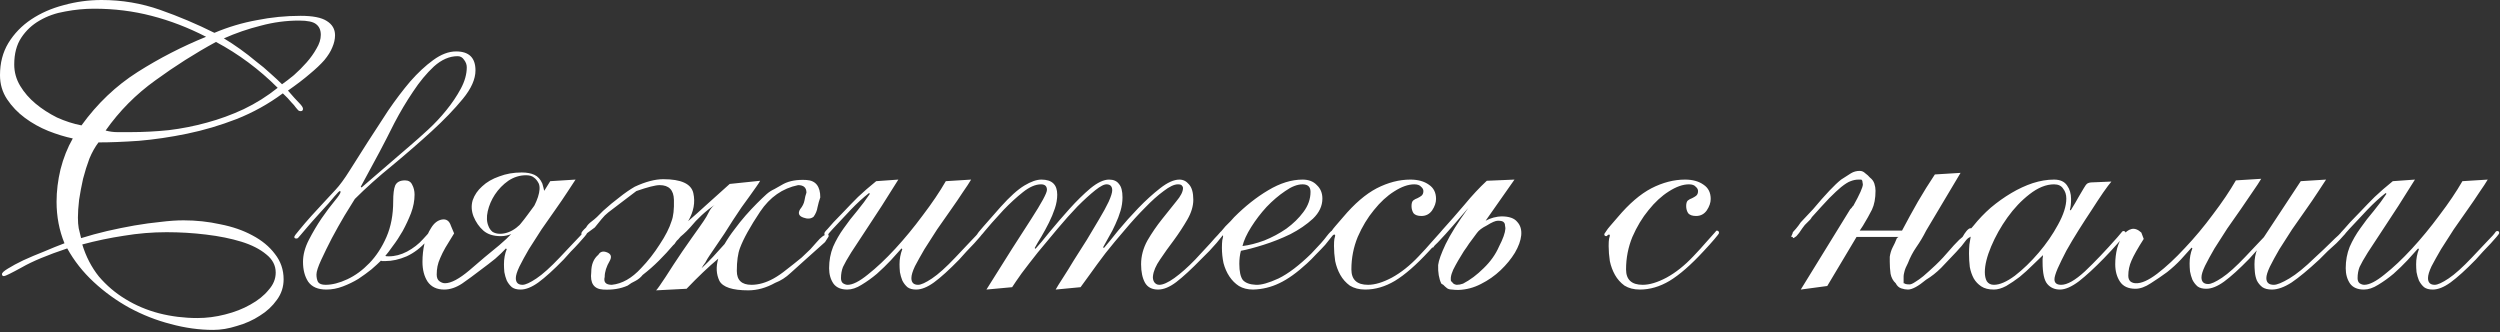 <?xml version="1.0" encoding="UTF-8"?> <svg xmlns="http://www.w3.org/2000/svg" width="474" height="63" viewBox="0 0 474 63" fill="none"><rect x="0" y="0" width="474" height="63" fill="#333333" stroke="none"/><path d="M60.824 6.6C60.824 5.7 60.524 5.025 59.924 4.575C59.374 4.125 58.299 3.9 56.699 3.9C54.249 3.9 51.824 4.225 49.424 4.875C47.024 5.475 44.699 6.275 42.449 7.275C43.449 7.875 44.474 8.55 45.524 9.3C46.574 10.05 47.574 10.825 48.524 11.625C49.524 12.375 50.449 13.15 51.299 13.95C52.149 14.7 52.874 15.375 53.474 15.975C54.124 15.525 54.874 14.95 55.724 14.25C56.574 13.5 57.374 12.7 58.124 11.85C58.874 11 59.499 10.125 59.999 9.225C60.549 8.325 60.824 7.45 60.824 6.6ZM24.824 25.05C27.174 25.05 29.574 24.925 32.024 24.675C34.474 24.375 36.874 23.9 39.224 23.25C41.624 22.6 43.949 21.75 46.199 20.7C48.499 19.6 50.649 18.25 52.649 16.65C50.899 14.9 49.049 13.3 47.099 11.85C45.149 10.4 43.099 9.1 40.949 7.95C36.999 10.1 33.174 12.525 29.474 15.225C25.774 17.875 22.624 21.05 20.024 24.75C20.774 24.95 21.499 25.05 22.199 25.05C22.949 25.05 23.824 25.05 24.824 25.05ZM52.274 51.675C52.274 50.325 51.674 49.175 50.474 48.225C49.274 47.225 47.699 46.425 45.749 45.825C43.799 45.225 41.574 44.775 39.074 44.475C36.624 44.175 34.124 44.025 31.574 44.025C28.874 44.025 26.174 44.25 23.474 44.7C20.824 45.1 18.199 45.65 15.599 46.35C16.299 48.65 17.349 50.675 18.749 52.425C20.199 54.125 21.874 55.55 23.774 56.7C25.724 57.9 27.849 58.8 30.149 59.4C32.499 60 34.924 60.3 37.424 60.3C39.174 60.3 40.924 60.075 42.674 59.625C44.474 59.175 46.074 58.55 47.474 57.75C48.924 56.95 50.074 56.025 50.924 54.975C51.824 53.975 52.274 52.875 52.274 51.675ZM2.699 12.225C2.699 13.675 3.074 15.025 3.824 16.275C4.574 17.525 5.549 18.65 6.749 19.65C7.949 20.65 9.299 21.525 10.799 22.275C12.349 22.975 13.899 23.475 15.449 23.775C18.449 19.625 21.999 16.25 26.099 13.65C30.199 11.05 34.524 8.825 39.074 6.975C35.674 5.225 32.224 3.9 28.724 3C25.274 2.1 21.649 1.65 17.849 1.65C16.049 1.65 14.224 1.825 12.374 2.175C10.574 2.475 8.949 3.05 7.499 3.9C6.099 4.7 4.949 5.775 4.049 7.125C3.149 8.475 2.699 10.175 2.699 12.225ZM40.424 62.55C37.774 62.55 35.074 62.175 32.324 61.425C29.624 60.725 27.024 59.7 24.524 58.35C22.074 57 19.824 55.375 17.774 53.475C15.724 51.575 14.049 49.45 12.749 47.1C8.999 48.35 6.124 49.55 4.124 50.7C2.124 51.8 0.999 52.35 0.749 52.35C0.499 52.35 0.374 52.225 0.374 51.975C0.374 51.725 0.749 51.375 1.499 50.925C2.299 50.425 3.274 49.9 4.424 49.35C5.624 48.8 6.924 48.25 8.324 47.7C9.724 47.1 11.024 46.575 12.224 46.125C11.224 43.675 10.724 41.05 10.724 38.25C10.724 36.25 10.974 34.2 11.474 32.1C12.024 29.95 12.799 28 13.799 26.25C12.349 25.95 10.799 25.475 9.149 24.825C7.549 24.175 6.074 23.35 4.724 22.35C3.374 21.35 2.249 20.175 1.349 18.825C0.449 17.475 -0.001 15.95 -0.001 14.25C-0.001 11.95 0.524 9.925 1.574 8.175C2.674 6.375 4.124 4.875 5.924 3.675C7.724 2.475 9.774 1.575 12.074 0.975C14.424 0.325 16.824 0 19.274 0C23.124 0 26.824 0.625 30.374 1.875C33.924 3.125 37.349 4.575 40.649 6.225C43.249 5.125 45.924 4.325 48.674 3.825C51.424 3.275 54.199 3 56.999 3C59.299 3 60.949 3.325 61.949 3.975C62.999 4.625 63.524 5.525 63.524 6.675C63.524 7.425 63.349 8.2 62.999 9C62.699 9.75 62.199 10.55 61.499 11.4C60.799 12.2 59.874 13.075 58.724 14.025C57.624 14.975 56.249 16.025 54.599 17.175C55.499 18.225 56.199 19 56.699 19.5C57.199 20 57.449 20.375 57.449 20.625C57.449 20.925 57.299 21.075 56.999 21.075C56.849 21.075 56.699 21.025 56.549 20.925C56.449 20.825 56.299 20.65 56.099 20.4C55.899 20.1 55.599 19.75 55.199 19.35C54.849 18.9 54.324 18.35 53.624 17.7C50.924 19.7 47.999 21.325 44.849 22.575C41.749 23.775 38.624 24.7 35.474 25.35C32.324 26 29.274 26.45 26.324 26.7C23.424 26.9 20.874 27 18.674 27C18.024 27.85 17.449 28.875 16.949 30.075C16.499 31.275 16.099 32.55 15.749 33.9C15.449 35.25 15.199 36.575 14.999 37.875C14.849 39.175 14.774 40.3 14.774 41.25C14.774 42.05 14.824 42.725 14.924 43.275C15.074 43.825 15.224 44.45 15.374 45.15C16.974 44.65 18.624 44.2 20.324 43.8C22.074 43.4 23.799 43.05 25.499 42.75C27.249 42.45 28.899 42.225 30.449 42.075C32.049 41.875 33.499 41.775 34.799 41.775C37.199 41.775 39.524 42.025 41.774 42.525C44.074 42.975 46.099 43.675 47.849 44.625C49.649 45.575 51.074 46.75 52.124 48.15C53.224 49.55 53.774 51.15 53.774 52.95C53.774 54.4 53.349 55.7 52.499 56.85C51.649 58.05 50.574 59.05 49.274 59.85C47.974 60.7 46.524 61.35 44.924 61.8C43.374 62.3 41.874 62.55 40.424 62.55ZM77.775 27.6C78.775 26.75 79.9 25.75 81.15 24.6C82.4 23.45 83.55 22.225 84.6 20.925C85.7 19.575 86.625 18.2 87.375 16.8C88.125 15.4 88.5 14.05 88.5 12.75C88.5 12.25 88.325 11.775 87.975 11.325C87.675 10.875 87.275 10.65 86.775 10.65C85.225 10.65 83.725 11.3 82.275 12.6C80.875 13.9 79.55 15.5 78.3 17.4C77.05 19.25 75.875 21.225 74.775 23.325C73.725 25.425 72.775 27.275 71.925 28.875L68.4 35.4L68.55 35.55L77.775 27.6ZM78.6 36.9C78.6 38.05 78.375 39.225 77.925 40.425C77.475 41.575 76.95 42.7 76.35 43.8C75.75 44.85 75.125 45.8 74.475 46.65C73.875 47.5 73.4 48.125 73.05 48.525C73.1 48.575 73.325 48.6 73.725 48.6C74.875 48.6 76.025 48.3 77.175 47.7C78.375 47.05 79.375 46.275 80.175 45.375C80.875 44.625 81.275 44.175 81.375 44.025C81.475 43.875 81.575 43.8 81.675 43.8C81.925 43.8 82.05 43.925 82.05 44.175C82.05 44.425 81.65 44.95 80.85 45.75C79.75 47 78.5 47.95 77.1 48.6C75.7 49.2 74.35 49.5 73.05 49.5C72.8 49.5 72.6 49.5 72.45 49.5C72.35 49.45 72.275 49.425 72.225 49.425C71.775 49.875 71.175 50.425 70.425 51.075C69.675 51.675 68.85 52.275 67.95 52.875C67.05 53.425 66.075 53.9 65.025 54.3C63.975 54.7 62.925 54.9 61.875 54.9C60.275 54.9 59.125 54.4 58.425 53.4C57.775 52.4 57.45 51.15 57.45 49.65C57.45 48.3 57.825 46.9 58.575 45.45C59.325 44 60.125 42.65 60.975 41.4C61.875 40.1 62.7 39 63.45 38.1C64.2 37.2 64.575 36.625 64.575 36.375C64.575 36.275 64.525 36.225 64.425 36.225C64.325 36.225 63.975 36.575 63.375 37.275C62.825 37.975 61.9 39.025 60.6 40.425C59.6 41.525 58.825 42.4 58.275 43.05C57.725 43.7 57.3 44.2 57 44.55C56.75 44.85 56.575 45.05 56.475 45.15C56.375 45.2 56.275 45.225 56.175 45.225C55.925 45.225 55.8 45.125 55.8 44.925C55.8 44.775 56.125 44.325 56.775 43.575C57.425 42.775 58.175 41.9 59.025 40.95C59.925 40 60.8 39.05 61.65 38.1C62.55 37.15 63.2 36.45 63.6 36C64.4 35.15 65.3 33.925 66.3 32.325C67.35 30.675 68.475 28.9 69.675 27C70.925 25.05 72.225 23.05 73.575 21C74.975 18.95 76.375 17.1 77.775 15.45C79.225 13.8 80.675 12.45 82.125 11.4C83.625 10.3 85.075 9.75 86.475 9.75C88.925 9.75 90.15 10.95 90.15 13.35C90.15 15 89.35 16.8 87.75 18.75C86.15 20.7 84.175 22.75 81.825 24.9C79.525 27 77.05 29.15 74.4 31.35C71.75 33.5 69.375 35.625 67.275 37.725C66.825 38.425 66.175 39.475 65.325 40.875C64.525 42.225 63.725 43.65 62.925 45.15C62.175 46.6 61.5 47.975 60.9 49.275C60.3 50.575 60 51.5 60 52.05C60 52.6 60.1 53.075 60.3 53.475C60.55 53.825 61.025 54 61.725 54C62.975 54 64.35 53.65 65.85 52.95C67.35 52.25 68.75 51.225 70.05 49.875C71.35 48.525 72.425 46.875 73.275 44.925C74.125 42.975 74.55 40.725 74.55 38.175C74.55 36.775 74.675 35.775 74.925 35.175C75.225 34.525 75.85 34.2 76.8 34.2C77.45 34.2 77.9 34.475 78.15 35.025C78.45 35.575 78.6 36.2 78.6 36.9ZM86.1 44.25C85.45 45.3 84.9 46.2 84.45 46.95C84.05 47.65 83.725 48.3 83.475 48.9C83.225 49.45 83.05 49.975 82.95 50.475C82.85 50.975 82.8 51.5 82.8 52.05C82.8 52.65 82.975 53.075 83.325 53.325C83.675 53.575 84.025 53.7 84.375 53.7C85.525 53.7 87.075 52.875 89.025 51.225C90.975 49.525 92.85 47.95 94.65 46.5C95.55 45.75 96.45 44.9 97.35 43.95C98.3 42.95 99.175 41.9 99.975 40.8C100.825 39.7 101.6 38.6 102.3 37.5C103.05 36.4 103.725 35.35 104.325 34.35L109.125 34.05C108.775 34.6 108.25 35.4 107.55 36.45C106.9 37.45 106.15 38.55 105.3 39.75C104.45 40.95 103.575 42.2 102.675 43.5C101.825 44.8 101.025 46.05 100.275 47.25C99.575 48.45 98.975 49.55 98.475 50.55C98.025 51.5 97.8 52.225 97.8 52.725C97.8 53.575 98.225 54 99.075 54C99.625 54 100.5 53.6 101.7 52.8C102.9 52 104.375 50.675 106.125 48.825C107.225 47.675 108.075 46.775 108.675 46.125C109.325 45.425 109.8 44.925 110.1 44.625C110.4 44.275 110.575 44.05 110.625 43.95C110.725 43.85 110.825 43.8 110.925 43.8C111.175 43.8 111.3 43.925 111.3 44.175C111.3 44.275 111.15 44.5 110.85 44.85C110.55 45.2 110.175 45.625 109.725 46.125C109.275 46.625 108.775 47.15 108.225 47.7C107.725 48.25 107.275 48.75 106.875 49.2C104.975 51.15 103.375 52.6 102.075 53.55C100.825 54.45 99.7 54.9 98.7 54.9C98 54.9 97.45 54.75 97.05 54.45C96.65 54.1 96.325 53.675 96.075 53.175C95.875 52.675 95.725 52.15 95.625 51.6C95.575 51.05 95.55 50.55 95.55 50.1C95.55 49.05 95.725 48.1 96.075 47.25L95.925 47.1C95.375 47.7 94.7 48.35 93.9 49.05C93.1 49.7 92.125 50.45 90.975 51.3C89.875 52.15 88.75 52.975 87.6 53.775C86.45 54.525 85.325 54.9 84.225 54.9C82.825 54.9 81.775 54.4 81.075 53.4C80.425 52.4 80.1 51.15 80.1 49.65C80.1 48.45 80.225 47.3 80.475 46.2C80.775 45.05 81.2 44.05 81.75 43.2C82.3 42.3 82.975 41.775 83.775 41.625C84.625 41.475 85.2 41.875 85.5 42.825L86.1 44.25ZM99.75 33.225C98.55 33.225 97.425 33.575 96.375 34.275C95.375 34.975 94.525 35.85 93.825 36.9C93.175 37.9 92.725 38.95 92.475 40.05C92.225 41.15 92.275 42.1 92.625 42.9C92.775 43.3 93.025 43.65 93.375 43.95C93.775 44.2 94.25 44.325 94.8 44.325C95.85 44.325 96.875 43.95 97.875 43.2C98.875 42.4 99.725 41.5 100.425 40.5C101.125 39.45 101.65 38.4 102 37.35C102.35 36.25 102.4 35.4 102.15 34.8C101.9 34.3 101.6 33.925 101.25 33.675C100.9 33.375 100.4 33.225 99.75 33.225ZM102 39.675H101.7C101.45 40.075 101.125 40.575 100.725 41.175C100.325 41.775 99.825 42.35 99.225 42.9C98.625 43.4 97.95 43.85 97.2 44.25C96.5 44.6 95.75 44.775 94.95 44.775C93.55 44.775 92.45 44.425 91.65 43.725C90.85 43.025 90.225 42.125 89.775 41.025C89.375 39.975 89.325 38.95 89.625 37.95C89.975 36.95 90.575 36.075 91.425 35.325C92.275 34.525 93.35 33.9 94.65 33.45C95.95 32.95 97.375 32.7 98.925 32.7C99.875 32.7 100.675 32.85 101.325 33.15C101.975 33.45 102.475 34 102.825 34.8C102.925 35.1 103 35.375 103.05 35.625C103.1 35.875 103.15 36.1 103.2 36.3L103.275 36.375L102 39.675ZM112.101 51.6C112.101 50.15 112.551 49.05 113.451 48.3C113.801 47.7 114.351 47.55 115.101 47.85C115.851 48.15 116.026 48.675 115.626 49.425C114.976 50.525 114.651 51.55 114.651 52.5C114.401 53.5 114.851 54 116.001 54C117.951 53.8 119.801 52.75 121.551 50.85C122.851 49.5 124.026 48 125.076 46.35C126.176 44.7 126.926 43.225 127.326 41.925C127.676 41.025 127.826 39.675 127.776 37.875C127.726 36.025 126.826 35.1 125.076 35.1C124.276 35.1 122.801 35.475 120.651 36.225C120.101 36.625 119.376 37.175 118.476 37.875C117.626 38.525 116.576 39.325 115.326 40.275C114.876 40.625 114.451 41.05 114.051 41.55C113.651 42.05 113.226 42.575 112.776 43.125C112.126 43.625 111.651 43.975 111.351 44.175C111.051 44.375 110.776 44.475 110.526 44.475C110.326 44.475 110.226 44.4 110.226 44.25C110.226 44.05 110.526 43.675 111.126 43.125C111.326 42.725 111.701 42.325 112.251 41.925C112.801 41.525 113.501 40.875 114.351 39.975C115.401 39.025 116.426 38.175 117.426 37.425C118.426 36.625 119.401 35.95 120.351 35.4C122.401 34.45 124.201 33.975 125.751 33.975C129.151 33.975 131.051 34.85 131.451 36.6C131.851 38.35 131.526 40.125 130.476 41.925C131.526 41.025 132.676 40 133.926 38.85C135.226 37.7 136.701 36.375 138.351 34.875L144.126 34.275C144.026 34.475 143.801 34.825 143.451 35.325C143.101 35.825 142.676 36.425 142.176 37.125C141.726 37.775 141.201 38.5 140.601 39.3C140.051 40.1 139.501 40.925 138.951 41.775C138.401 42.625 137.876 43.45 137.376 44.25C136.876 45 136.351 45.775 135.801 46.575C135.301 47.325 134.876 47.95 134.526 48.45C134.226 48.9 134.026 49.225 133.926 49.425C133.776 49.725 133.651 49.925 133.551 50.025C133.451 50.125 133.276 50.4 133.026 50.85C133.876 50.05 134.601 49.325 135.201 48.675C135.851 47.975 136.576 47.175 137.376 46.275C137.926 45.325 138.551 44.4 139.251 43.5C139.951 42.55 140.651 41.675 141.351 40.875C142.101 40.025 142.826 39.25 143.526 38.55C144.226 37.85 144.826 37.275 145.326 36.825C145.776 36.425 146.276 36.1 146.826 35.85C147.376 35.55 147.951 35.225 148.551 34.875C149.701 34.275 151.151 34.025 152.901 34.125C154.651 34.225 155.526 35.325 155.526 37.425C155.326 37.975 155.151 38.6 155.001 39.3C154.901 39.95 154.651 40.55 154.251 41.1C153.751 41.5 153.101 41.55 152.301 41.25C151.451 40.95 151.251 40.425 151.701 39.675C152.151 39.125 152.426 38.575 152.526 38.025C152.626 37.425 152.751 36.925 152.901 36.525C152.901 35.575 152.376 35.1 151.326 35.1C148.376 35.7 145.976 37.375 144.126 40.125C142.226 42.975 140.951 45.275 140.301 47.025C139.901 48.075 139.701 49.525 139.701 51.375C139.701 53.125 140.626 54 142.476 54C143.826 54 145.226 53.6 146.676 52.8C147.476 52.35 148.276 51.8 149.076 51.15C149.926 50.5 150.901 49.725 152.001 48.825C152.651 48.225 153.201 47.7 153.651 47.25C154.101 46.75 154.501 46.3 154.851 45.9C155.651 44.95 156.301 44.475 156.801 44.475H157.101V44.85L156.426 45.9L152.901 49.05C151.851 50 150.851 50.9 149.901 51.75C149.001 52.6 148.026 53.225 146.976 53.625C145.276 54.575 143.576 55.05 141.876 55.05C138.876 55.05 137.051 54.45 136.401 53.25C135.801 52 135.726 50.6 136.176 49.05C135.276 49.8 134.326 50.65 133.326 51.6C132.326 52.55 131.276 53.6 130.176 54.75L124.401 55.05C124.651 54.8 125.251 53.95 126.201 52.5C126.701 51.7 127.201 50.925 127.701 50.175C128.251 49.375 128.801 48.55 129.351 47.7C129.951 46.85 130.526 46.025 131.076 45.225C131.676 44.375 132.226 43.6 132.726 42.9C133.226 42.2 133.626 41.6 133.926 41.1C134.226 40.55 134.426 40.175 134.526 39.975C134.776 39.525 135.101 39.15 135.501 38.85C133.801 40 132.251 41.425 130.851 43.125C130.401 43.625 129.976 44.05 129.576 44.4C129.176 44.7 128.851 45.025 128.601 45.375C128.401 45.525 128.226 45.725 128.076 45.975C127.976 46.175 127.826 46.35 127.626 46.5C126.826 47.45 125.926 48.425 124.926 49.425C123.976 50.375 122.951 51.275 121.851 52.125C121.501 52.575 121.051 52.95 120.501 53.25C119.951 53.5 119.451 53.8 119.001 54.15C117.651 54.75 116.101 55 114.351 54.9C112.601 54.8 111.851 53.7 112.101 51.6ZM170.325 34.05C168.025 37.75 166.15 40.675 164.7 42.825C163.3 44.925 162.2 46.6 161.4 47.85C160.65 49.05 160.125 49.975 159.825 50.625C159.575 51.275 159.45 51.975 159.45 52.725C159.45 53.175 159.575 53.5 159.825 53.7C160.125 53.9 160.425 54 160.725 54C161.675 54 162.95 53.35 164.55 52.05C166.2 50.75 167.925 49.125 169.725 47.175C171.525 45.225 173.275 43.1 174.975 40.8C176.725 38.5 178.175 36.35 179.325 34.35L184.125 34.05C183.775 34.65 183.25 35.45 182.55 36.45C181.9 37.45 181.15 38.55 180.3 39.75C179.45 40.95 178.575 42.2 177.675 43.5C176.825 44.8 176.025 46.05 175.275 47.25C174.575 48.45 173.975 49.525 173.475 50.475C173.025 51.425 172.8 52.175 172.8 52.725C172.8 53.575 173.225 54 174.075 54C174.625 54 175.5 53.6 176.7 52.8C177.9 52 179.375 50.675 181.125 48.825C182.225 47.675 183.075 46.775 183.675 46.125C184.325 45.425 184.8 44.925 185.1 44.625C185.4 44.275 185.575 44.05 185.625 43.95C185.725 43.85 185.825 43.8 185.925 43.8C186.175 43.8 186.3 43.925 186.3 44.175C186.3 44.275 186.15 44.5 185.85 44.85C185.55 45.2 185.175 45.625 184.725 46.125C184.275 46.575 183.775 47.1 183.225 47.7C182.725 48.25 182.275 48.75 181.875 49.2C179.975 51.15 178.375 52.6 177.075 53.55C175.825 54.45 174.7 54.9 173.7 54.9C173 54.9 172.45 54.75 172.05 54.45C171.65 54.1 171.325 53.675 171.075 53.175C170.875 52.675 170.725 52.15 170.625 51.6C170.575 51.05 170.55 50.55 170.55 50.1C170.55 49.1 170.725 48.15 171.075 47.25L170.925 47.1C170.375 47.7 169.7 48.45 168.9 49.35C168.1 50.2 167.225 51.05 166.275 51.9C165.325 52.7 164.35 53.4 163.35 54C162.4 54.6 161.5 54.9 160.65 54.9C159.45 54.9 158.575 54.525 158.025 53.775C157.475 52.975 157.2 52 157.2 50.85C157.2 49.4 157.45 48.05 157.95 46.8C158.5 45.55 159.175 44.375 159.975 43.275C160.775 42.125 161.625 41.025 162.525 39.975C163.425 38.875 164.225 37.8 164.925 36.75L164.775 36.6C163.675 37.45 162.525 38.5 161.325 39.75C160.175 41 159.025 42.225 157.875 43.425C157.375 43.975 157.075 44.325 156.975 44.475C156.875 44.625 156.75 44.7 156.6 44.7C156.4 44.7 156.3 44.55 156.3 44.25C156.3 44.2 156.325 44.125 156.375 44.025C156.475 43.875 156.65 43.675 156.9 43.425C157.15 43.125 157.525 42.7 158.025 42.15C158.575 41.6 159.275 40.875 160.125 39.975C160.875 39.175 161.725 38.3 162.675 37.35C163.675 36.4 164.825 35.4 166.125 34.35L170.325 34.05ZM200.151 54.9C200.401 54.45 200.851 53.725 201.501 52.725C202.151 51.725 202.851 50.6 203.601 49.35C204.401 48.1 205.226 46.8 206.076 45.45C206.926 44.05 207.701 42.75 208.401 41.55C209.151 40.3 209.751 39.2 210.201 38.25C210.651 37.25 210.876 36.525 210.876 36.075C210.876 35.375 210.551 35 209.901 34.95C209.401 34.9 208.651 35.275 207.651 36.075C206.651 36.875 205.526 37.9 204.276 39.15C203.076 40.4 201.826 41.8 200.526 43.35C199.226 44.9 197.976 46.4 196.776 47.85C195.626 49.3 194.601 50.625 193.701 51.825C192.851 53.025 192.251 53.9 191.901 54.45L187.026 54.9C190.676 49.05 193.501 44.6 195.501 41.55C197.501 38.45 198.501 36.6 198.501 36C198.501 35.3 198.126 34.95 197.376 34.95C196.326 34.95 195.176 35.45 193.926 36.45C192.726 37.4 191.501 38.525 190.251 39.825C188.501 41.725 187.326 43.05 186.726 43.8C186.176 44.5 185.826 44.85 185.676 44.85C185.426 44.85 185.301 44.7 185.301 44.4C185.301 44.3 185.676 43.825 186.426 42.975C187.226 42.075 188.326 40.825 189.726 39.225C191.476 37.275 192.976 35.925 194.226 35.175C195.476 34.425 196.551 34.05 197.451 34.05C199.451 34.05 200.451 35 200.451 36.9C200.451 37.75 200.301 38.625 200.001 39.525C199.701 40.425 199.326 41.325 198.876 42.225C198.426 43.125 197.951 44 197.451 44.85C196.951 45.65 196.526 46.375 196.176 47.025L196.326 47.175C196.976 46.475 197.876 45.4 199.026 43.95C200.226 42.5 201.476 41.05 202.776 39.6C204.126 38.1 205.451 36.8 206.751 35.7C208.101 34.6 209.276 34.05 210.276 34.05C211.126 34.05 211.751 34.325 212.151 34.875C212.601 35.375 212.826 36.225 212.826 37.425C212.826 38.275 212.701 39.125 212.451 39.975C212.201 40.825 211.876 41.675 211.476 42.525C211.126 43.325 210.726 44.1 210.276 44.85C209.876 45.6 209.501 46.275 209.151 46.875L209.301 47.025C209.951 46.275 210.851 45.175 212.001 43.725C213.201 42.275 214.476 40.85 215.826 39.45C217.226 38 218.601 36.75 219.951 35.7C221.351 34.6 222.576 34.05 223.626 34.05C224.326 34.05 224.926 34.35 225.426 34.95C225.976 35.55 226.251 36.525 226.251 37.875C226.251 39.075 225.876 40.325 225.126 41.625C224.376 42.925 223.526 44.225 222.576 45.525C221.626 46.775 220.751 48 219.951 49.2C219.151 50.35 218.701 51.4 218.601 52.35C218.551 52.75 218.626 53.125 218.826 53.475C219.076 53.825 219.401 54 219.801 54C220.501 54 221.451 53.575 222.651 52.725C223.901 51.825 225.226 50.65 226.626 49.2C227.876 47.85 228.826 46.825 229.476 46.125C230.126 45.375 230.601 44.85 230.901 44.55C231.201 44.2 231.376 44 231.426 43.95C231.526 43.85 231.626 43.8 231.726 43.8C231.976 43.8 232.101 43.925 232.101 44.175C232.101 44.275 231.951 44.5 231.651 44.85C231.401 45.15 231.076 45.55 230.676 46.05C230.276 46.5 229.826 47 229.326 47.55C228.826 48.05 228.326 48.55 227.826 49.05C225.926 51 224.326 52.475 223.026 53.475C221.776 54.425 220.626 54.9 219.576 54.9C218.426 54.9 217.601 54.475 217.101 53.625C216.601 52.725 216.351 51.55 216.351 50.1C216.351 48.55 216.751 47.05 217.551 45.6C218.401 44.15 219.326 42.8 220.326 41.55C221.326 40.3 222.226 39.175 223.026 38.175C223.876 37.175 224.301 36.325 224.301 35.625C224.301 35.475 224.226 35.325 224.076 35.175C223.976 35.025 223.726 34.95 223.326 34.95C222.626 34.95 221.726 35.375 220.626 36.225C219.526 37.025 218.351 38.075 217.101 39.375C215.851 40.625 214.576 42.025 213.276 43.575C211.976 45.075 210.751 46.55 209.601 48C208.501 49.45 207.526 50.775 206.676 51.975C205.826 53.125 205.226 53.95 204.876 54.45L200.151 54.9ZM246.975 34.95C245.975 34.95 244.875 35.375 243.675 36.225C242.475 37.025 241.3 38.025 240.15 39.225C239.05 40.425 238.075 41.7 237.225 43.05C236.375 44.4 235.825 45.6 235.575 46.65C236.825 46.5 238.2 46.15 239.7 45.6C241.2 45 242.6 44.25 243.9 43.35C245.2 42.4 246.275 41.35 247.125 40.2C248.025 39 248.475 37.725 248.475 36.375C248.475 35.425 247.975 34.95 246.975 34.95ZM250.725 37.65C250.725 39.05 250.125 40.325 248.925 41.475C247.725 42.575 246.3 43.55 244.65 44.4C243 45.2 241.3 45.875 239.55 46.425C237.8 46.975 236.375 47.35 235.275 47.55C235.075 48.3 234.975 49.125 234.975 50.025C234.975 51.475 235.2 52.5 235.65 53.1C236.15 53.65 236.975 53.95 238.125 54C239.125 54.05 240.55 53.65 242.4 52.8C244.25 51.9 246.325 50.325 248.625 48.075C250.075 46.575 251.05 45.475 251.55 44.775C252.1 44.075 252.45 43.725 252.6 43.725C252.85 43.725 252.975 43.875 252.975 44.175C252.975 44.275 252.8 44.525 252.45 44.925C252.15 45.325 251.75 45.825 251.25 46.425C250.75 46.975 250.175 47.575 249.525 48.225C248.925 48.875 248.35 49.45 247.8 49.95C245.9 51.7 244.15 52.95 242.55 53.7C241 54.45 239.35 54.85 237.6 54.9C236.55 54.9 235.65 54.675 234.9 54.225C234.2 53.775 233.6 53.175 233.1 52.425C232.6 51.675 232.225 50.825 231.975 49.875C231.775 48.925 231.675 47.95 231.675 46.95C231.675 46.4 231.7 45.925 231.75 45.525C231.85 45.125 231.9 44.875 231.9 44.775C231.9 44.675 231.875 44.625 231.825 44.625C231.675 44.775 231.525 44.85 231.375 44.85C231.275 44.8 231.225 44.65 231.225 44.4C231.225 44.35 231.325 44.175 231.525 43.875C231.775 43.575 232.05 43.25 232.35 42.9C232.7 42.55 233.025 42.225 233.325 41.925C233.625 41.575 233.85 41.325 234 41.175C236.1 39.075 238.25 37.375 240.45 36.075C242.7 34.725 244.875 34.05 246.975 34.05C248.125 34.05 249.025 34.4 249.675 35.1C250.375 35.75 250.725 36.6 250.725 37.65ZM272.274 37.725C272.274 38.425 272.024 39.15 271.524 39.9C271.024 40.6 270.349 40.95 269.499 40.95C268.799 40.95 268.299 40.775 267.999 40.425C267.749 40.025 267.624 39.575 267.624 39.075C267.624 38.575 267.724 38.225 267.924 38.025C268.174 37.825 268.449 37.675 268.749 37.575C269.049 37.425 269.299 37.275 269.499 37.125C269.749 36.925 269.874 36.625 269.874 36.225C269.874 35.925 269.724 35.65 269.424 35.4C269.174 35.1 268.749 34.95 268.149 34.95C266.999 34.95 265.724 35.4 264.324 36.3C262.974 37.15 261.699 38.325 260.499 39.825C259.299 41.275 258.274 42.975 257.424 44.925C256.624 46.875 256.224 48.925 256.224 51.075C256.224 53.025 257.274 54 259.374 54C260.674 54 262.174 53.55 263.874 52.65C265.624 51.7 267.324 50.35 268.974 48.6C269.974 47.55 270.749 46.7 271.299 46.05C271.899 45.4 272.324 44.925 272.574 44.625C272.874 44.275 273.074 44.05 273.174 43.95C273.274 43.8 273.349 43.725 273.399 43.725C273.699 43.725 273.849 43.875 273.849 44.175C273.849 44.275 273.549 44.675 272.949 45.375C272.399 46.025 271.724 46.775 270.924 47.625C268.524 50.225 266.374 52.1 264.474 53.25C262.624 54.35 260.749 54.9 258.849 54.9C257.699 54.9 256.724 54.65 255.924 54.15C255.174 53.6 254.574 52.925 254.124 52.125C253.674 51.325 253.349 50.45 253.149 49.5C252.999 48.5 252.924 47.55 252.924 46.65C252.924 46.05 252.949 45.6 252.999 45.3C253.099 44.95 253.149 44.725 253.149 44.625C253.149 44.525 253.099 44.475 252.999 44.475C252.899 44.475 252.799 44.525 252.699 44.625C252.649 44.725 252.574 44.775 252.474 44.775C252.224 44.775 252.099 44.65 252.099 44.4C252.099 44.35 252.124 44.3 252.174 44.25C252.224 44.15 252.324 44 252.474 43.8C252.624 43.55 252.874 43.225 253.224 42.825C253.574 42.425 254.049 41.875 254.649 41.175C256.799 38.625 258.924 36.8 261.024 35.7C263.174 34.6 265.299 34.05 267.399 34.05C268.849 34.05 270.024 34.375 270.924 35.025C271.824 35.625 272.274 36.525 272.274 37.725ZM272.448 44.85C272.598 44.65 272.748 44.475 272.898 44.325C273.098 44.125 273.273 43.9 273.423 43.65C274.873 42.05 276.298 40.425 277.698 38.775C279.098 37.075 280.498 35.575 281.898 34.275L287.148 34.05L281.673 41.85C282.123 41.6 282.623 41.4 283.173 41.25C283.773 41.1 284.273 41.025 284.673 41.025C286.123 41.025 287.123 41.375 287.673 42.075C288.273 42.725 288.523 43.575 288.423 44.625C288.323 45.625 287.923 46.725 287.223 47.925C286.523 49.075 285.623 50.175 284.523 51.225C283.423 52.275 282.173 53.15 280.773 53.85C279.423 54.55 277.998 54.925 276.498 54.975C276.048 54.975 275.648 54.95 275.298 54.9C274.948 54.9 274.648 54.825 274.398 54.675C274.298 54.575 274.148 54.45 273.948 54.3C273.798 54.1 273.573 53.925 273.273 53.775C272.823 52.825 272.623 51.65 272.673 50.25C272.773 49.4 273.248 48.075 274.098 46.275C274.998 44.425 276.423 42.15 278.373 39.45C277.423 40.55 276.473 41.65 275.523 42.75C274.573 43.85 273.598 44.925 272.598 45.975C272.148 46.375 271.873 46.675 271.773 46.875C271.673 47.025 271.573 46.975 271.473 46.725C271.373 46.475 271.448 46.175 271.698 45.825C271.898 45.425 272.148 45.1 272.448 44.85ZM278.523 46.2C278.273 46.6 277.948 47.075 277.548 47.625C277.198 48.175 276.848 48.75 276.498 49.35C276.148 49.95 275.823 50.55 275.523 51.15C275.273 51.7 275.123 52.2 275.073 52.65C275.073 52.75 275.073 52.9 275.073 53.1C275.073 53.25 275.173 53.4 275.373 53.55C275.523 53.8 275.798 53.95 276.198 54C276.598 54 276.998 53.925 277.398 53.775C278.748 53.075 280.048 52.1 281.298 50.85C282.598 49.6 283.573 48.225 284.223 46.725C284.973 45.275 285.373 44.15 285.423 43.35C285.423 43.2 285.398 43 285.348 42.75C285.348 42.5 285.273 42.3 285.123 42.15C284.973 41.95 284.598 41.85 283.998 41.85C283.548 41.85 282.848 42.15 281.898 42.75C280.998 43.2 280.373 43.675 280.023 44.175C279.673 44.675 279.173 45.35 278.523 46.2ZM324.35 37.725C324.35 38.425 324.1 39.15 323.6 39.9C323.1 40.6 322.425 40.95 321.575 40.95C320.875 40.95 320.375 40.775 320.075 40.425C319.825 40.025 319.7 39.575 319.7 39.075C319.7 38.575 319.8 38.225 320 38.025C320.25 37.825 320.525 37.675 320.825 37.575C321.125 37.425 321.375 37.275 321.575 37.125C321.825 36.925 321.95 36.625 321.95 36.225C321.95 35.925 321.8 35.65 321.5 35.4C321.25 35.1 320.825 34.95 320.225 34.95C319.075 34.95 317.8 35.4 316.4 36.3C315.05 37.15 313.775 38.325 312.575 39.825C311.375 41.275 310.35 42.975 309.5 44.925C308.7 46.875 308.3 48.925 308.3 51.075C308.3 53.025 309.35 54 311.45 54C312.75 54 314.25 53.55 315.95 52.65C317.7 51.7 319.4 50.35 321.05 48.6C322.05 47.55 322.825 46.7 323.375 46.05C323.975 45.4 324.4 44.925 324.65 44.625C324.95 44.275 325.15 44.05 325.25 43.95C325.35 43.8 325.425 43.725 325.475 43.725C325.775 43.725 325.925 43.875 325.925 44.175C325.925 44.275 325.625 44.675 325.025 45.375C324.475 46.025 323.8 46.775 323 47.625C320.6 50.225 318.45 52.1 316.55 53.25C314.7 54.35 312.825 54.9 310.925 54.9C309.775 54.9 308.8 54.65 308 54.15C307.25 53.6 306.65 52.925 306.2 52.125C305.75 51.325 305.425 50.45 305.225 49.5C305.075 48.5 305 47.55 305 46.65C305 46.05 305.025 45.6 305.075 45.3C305.175 44.95 305.225 44.725 305.225 44.625C305.225 44.525 305.175 44.475 305.075 44.475C304.975 44.475 304.875 44.525 304.775 44.625C304.725 44.725 304.65 44.775 304.55 44.775C304.3 44.775 304.175 44.65 304.175 44.4C304.175 44.35 304.2 44.3 304.25 44.25C304.3 44.15 304.4 44 304.55 43.8C304.7 43.55 304.95 43.225 305.3 42.825C305.65 42.425 306.125 41.875 306.725 41.175C308.875 38.625 311 36.8 313.1 35.7C315.25 34.6 317.375 34.05 319.475 34.05C320.925 34.05 322.1 34.375 323 35.025C323.9 35.625 324.35 36.525 324.35 37.725ZM341.424 54.9L350.799 39.675L351.024 39.45C351.124 39.35 351.174 39.275 351.174 39.225C351.224 39.175 351.299 39.1 351.399 39C352.599 36.85 353.199 35.5 353.199 34.95C353.199 34.85 353.174 34.7 353.124 34.5C353.124 34.3 353.049 34.15 352.899 34.05H352.374C351.874 34.05 351.374 34.15 350.874 34.35C350.424 34.5 349.824 34.875 349.074 35.475C348.524 35.925 347.774 36.625 346.824 37.575C345.924 38.525 344.824 39.725 343.524 41.175C343.374 41.475 343.099 41.8 342.699 42.15C342.349 42.45 342.024 42.825 341.724 43.275C341.274 43.975 340.899 44.475 340.599 44.775C340.299 45.025 340.074 45.15 339.924 45.15V44.925H339.624C339.624 44.825 339.674 44.675 339.774 44.475C339.874 44.275 339.924 44.125 339.924 44.025C340.074 43.875 340.274 43.65 340.524 43.35C340.824 43 341.124 42.6 341.424 42.15L343.749 39.675C346.099 36.875 347.874 35 349.074 34.05C349.824 33.55 350.449 33.15 350.949 32.85C351.449 32.55 351.999 32.4 352.599 32.4C352.999 32.4 353.349 32.55 353.649 32.85C353.999 33.1 354.299 33.375 354.549 33.675C354.949 33.975 355.224 34.35 355.374 34.8C355.524 35.25 355.599 35.7 355.599 36.15C355.599 37.6 355.374 38.8 354.924 39.75C354.474 40.65 353.899 41.675 353.199 42.825L352.599 43.725H360.624C361.624 41.825 362.624 40 363.624 38.25C364.674 36.45 365.749 34.725 366.849 33.075L371.724 32.775L365.199 43.725C364.649 44.825 364.024 45.875 363.324 46.875C362.674 47.825 362.149 48.825 361.749 49.875C361.399 50.525 361.174 51.075 361.074 51.525C360.974 51.925 360.924 52.2 360.924 52.35V53.7C361.024 53.7 361.149 53.75 361.299 53.85C361.499 53.9 361.749 53.925 362.049 53.925C362.299 53.925 362.649 53.775 363.099 53.475C363.599 53.175 364.124 52.8 364.674 52.35C365.374 51.75 366.149 51.05 366.999 50.25C367.899 49.4 368.899 48.325 369.999 47.025C370.249 46.725 370.549 46.4 370.899 46.05C371.249 45.65 371.649 45.275 372.099 44.925C372.349 44.475 372.599 44.1 372.849 43.8C373.149 43.45 373.399 43.275 373.599 43.275H373.899V43.725C373.899 43.875 373.874 44.025 373.824 44.175C373.824 44.325 373.749 44.575 373.599 44.925C373.249 45.025 372.899 45.325 372.549 45.825C372.249 46.275 371.699 46.925 370.899 47.775C369.899 48.825 368.949 49.825 368.049 50.775C367.149 51.675 366.199 52.425 365.199 53.025C363.699 54.275 362.549 54.9 361.749 54.9C361.349 54.9 360.924 54.825 360.474 54.675C360.024 54.525 359.674 54.2 359.424 53.7C358.924 53.25 358.599 52.65 358.449 51.9C358.349 51.15 358.299 50.4 358.299 49.65V48.675C358.399 48.025 358.574 47.45 358.824 46.95C359.124 46.4 359.399 45.8 359.649 45.15L359.949 44.925H351.999L346.449 54.225L341.424 54.9ZM376.324 51.6C376.324 52.3 376.449 52.875 376.699 53.325C376.999 53.775 377.449 54 378.049 54C379.149 54 380.474 53.425 382.024 52.275C383.574 51.075 385.074 49.625 386.524 47.925C387.974 46.225 389.199 44.45 390.199 42.6C391.249 40.7 391.774 39.05 391.774 37.65C391.774 36.9 391.574 36.275 391.174 35.775C390.824 35.225 390.249 34.95 389.449 34.95C387.949 34.95 386.399 35.575 384.799 36.825C383.249 38.025 381.849 39.5 380.599 41.25C379.349 43 378.324 44.825 377.524 46.725C376.724 48.625 376.324 50.25 376.324 51.6ZM400.324 34.425C399.974 34.825 399.449 35.525 398.749 36.525C398.099 37.475 397.374 38.575 396.574 39.825C395.774 41.025 394.949 42.3 394.099 43.65C393.249 45 392.474 46.3 391.774 47.55C391.124 48.8 390.574 49.925 390.124 50.925C389.724 51.875 389.524 52.55 389.524 52.95C389.524 53.65 389.949 54 390.799 54C391.949 54 393.449 53.15 395.299 51.45C397.149 49.7 399.199 47.55 401.449 45C401.899 44.45 402.174 44.125 402.274 44.025C402.374 43.875 402.474 43.8 402.574 43.8C402.874 43.8 403.024 43.95 403.024 44.25C403.024 44.3 402.899 44.5 402.649 44.85C402.399 45.15 402.049 45.55 401.599 46.05C401.199 46.5 400.749 47 400.249 47.55C399.799 48.05 399.349 48.525 398.899 48.975C397.149 50.775 395.574 52.225 394.174 53.325C392.774 54.375 391.574 54.9 390.574 54.9C389.574 54.9 388.774 54.55 388.174 53.85C387.574 53.15 387.274 51.775 387.274 49.725C387.274 49.475 387.274 49.25 387.274 49.05C387.324 48.8 387.349 48.575 387.349 48.375C386.799 48.925 386.124 49.575 385.324 50.325C384.574 51.075 383.774 51.8 382.924 52.5C382.074 53.15 381.224 53.725 380.374 54.225C379.524 54.675 378.749 54.9 378.049 54.9C377.049 54.9 376.249 54.7 375.649 54.3C375.049 53.9 374.574 53.4 374.224 52.8C373.874 52.15 373.624 51.425 373.474 50.625C373.374 49.775 373.324 48.925 373.324 48.075C373.324 47.475 373.349 46.9 373.399 46.35C373.499 45.75 373.599 45.15 373.699 44.55C373.599 44.55 373.524 44.6 373.474 44.7C373.424 44.75 373.349 44.775 373.249 44.775C373.049 44.775 372.949 44.65 372.949 44.4C372.949 44.25 373.024 44.1 373.174 43.95C373.324 43.8 373.649 43.425 374.149 42.825C375.149 41.575 376.249 40.425 377.449 39.375C378.699 38.325 379.999 37.4 381.349 36.6C382.699 35.8 384.049 35.175 385.399 34.725C386.799 34.275 388.149 34.05 389.449 34.05C390.599 34.05 391.424 34.425 391.924 35.175C392.424 35.875 392.674 36.725 392.674 37.725C392.674 38.625 392.599 39.3 392.449 39.75L392.599 39.9C393.249 38.85 393.749 38 394.099 37.35C394.499 36.65 394.824 36.1 395.074 35.7C395.324 35.25 395.549 34.95 395.749 34.8C395.999 34.65 396.324 34.575 396.724 34.575L400.324 34.425ZM441.024 34.05C440.674 34.6 440.149 35.4 439.449 36.45C438.799 37.45 438.049 38.55 437.199 39.75C436.349 40.95 435.474 42.2 434.574 43.5C433.724 44.8 432.924 46.05 432.174 47.25C431.474 48.45 430.874 49.55 430.374 50.55C429.924 51.5 429.699 52.225 429.699 52.725C429.699 53.575 430.174 54 431.124 54C431.724 54 432.699 53.6 434.049 52.8C435.399 52 437.024 50.675 438.924 48.825C440.174 47.675 441.124 46.775 441.774 46.125C442.474 45.425 442.999 44.925 443.349 44.625C443.699 44.275 443.899 44.05 443.949 43.95C444.049 43.85 444.149 43.8 444.249 43.8C444.549 43.8 444.699 43.925 444.699 44.175C444.699 44.275 444.524 44.5 444.174 44.85C443.874 45.2 443.474 45.625 442.974 46.125C442.474 46.575 441.924 47.075 441.324 47.625C440.774 48.175 440.249 48.7 439.749 49.2C437.649 51.15 435.899 52.6 434.499 53.55C433.099 54.45 431.849 54.9 430.749 54.9C429.999 54.9 429.399 54.75 428.949 54.45C428.499 54.1 428.149 53.675 427.899 53.175C427.699 52.675 427.574 52.15 427.524 51.6C427.474 51.05 427.449 50.55 427.449 50.1C427.449 49.05 427.624 48.1 427.974 47.25L427.824 47.1L436.224 34.35L441.024 34.05ZM406.449 45.3C405.299 47.1 404.524 48.475 404.124 49.425C403.724 50.325 403.524 51.275 403.524 52.275C403.524 52.775 403.674 53.15 403.974 53.4C404.274 53.6 404.599 53.7 404.949 53.7C405.999 53.75 407.349 53.15 408.999 51.9C410.699 50.6 412.449 48.975 414.249 47.025C416.099 45.075 417.874 42.95 419.574 40.65C421.324 38.35 422.774 36.2 423.924 34.2L428.724 33.9C428.374 34.5 427.849 35.3 427.149 36.3C426.499 37.25 425.749 38.35 424.899 39.6C424.049 40.8 423.174 42.05 422.274 43.35C421.424 44.65 420.624 45.9 419.874 47.1C419.174 48.3 418.574 49.4 418.074 50.4C417.624 51.35 417.399 52.075 417.399 52.575C417.399 53.425 417.824 53.85 418.674 53.85C419.224 53.85 420.099 53.45 421.299 52.65C422.499 51.85 423.974 50.525 425.724 48.675C426.824 47.525 427.674 46.625 428.274 45.975C428.924 45.275 429.399 44.775 429.699 44.475C429.999 44.125 430.174 43.9 430.224 43.8C430.324 43.7 430.424 43.65 430.524 43.65C430.774 43.65 430.899 43.775 430.899 44.025C430.899 44.125 430.749 44.35 430.449 44.7C430.149 45.05 429.774 45.475 429.324 45.975C428.874 46.475 428.374 47 427.824 47.55C427.324 48.1 426.874 48.6 426.474 49.05C424.574 51 422.974 52.45 421.674 53.4C420.424 54.3 419.299 54.75 418.299 54.75C417.599 54.75 417.049 54.6 416.649 54.3C416.249 53.95 415.924 53.525 415.674 53.025C415.474 52.525 415.324 52 415.224 51.45C415.174 50.9 415.149 50.4 415.149 49.95C415.149 48.9 415.324 47.95 415.674 47.1L415.524 46.95C414.974 47.55 414.299 48.3 413.499 49.2C412.699 50.05 411.824 50.85 410.874 51.6C409.924 52.3 408.899 53 407.799 53.7C406.749 54.4 405.774 54.75 404.874 54.75C403.524 54.75 402.549 54.3 401.949 53.4C401.349 52.5 401.049 51.4 401.049 50.1C401.049 49.05 401.174 48.025 401.424 47.025C401.724 46.025 402.099 45.225 402.549 44.625C402.999 43.975 403.524 43.575 404.124 43.425C404.724 43.275 405.349 43.5 405.999 44.1L406.449 45.3ZM457.874 34.05C455.574 37.75 453.699 40.675 452.249 42.825C450.849 44.925 449.749 46.6 448.949 47.85C448.199 49.05 447.674 49.975 447.374 50.625C447.124 51.275 446.999 51.975 446.999 52.725C446.999 53.175 447.124 53.5 447.374 53.7C447.674 53.9 447.974 54 448.274 54C449.224 54 450.499 53.35 452.099 52.05C453.749 50.75 455.474 49.125 457.274 47.175C459.074 45.225 460.824 43.1 462.524 40.8C464.274 38.5 465.724 36.35 466.874 34.35L471.674 34.05C471.324 34.65 470.799 35.45 470.099 36.45C469.449 37.45 468.699 38.55 467.849 39.75C466.999 40.95 466.124 42.2 465.224 43.5C464.374 44.8 463.574 46.05 462.824 47.25C462.124 48.45 461.524 49.525 461.024 50.475C460.574 51.425 460.349 52.175 460.349 52.725C460.349 53.575 460.774 54 461.624 54C462.174 54 463.049 53.6 464.249 52.8C465.449 52 466.924 50.675 468.674 48.825C469.774 47.675 470.624 46.775 471.224 46.125C471.874 45.425 472.349 44.925 472.649 44.625C472.949 44.275 473.124 44.05 473.174 43.95C473.274 43.85 473.374 43.8 473.474 43.8C473.724 43.8 473.849 43.925 473.849 44.175C473.849 44.275 473.699 44.5 473.399 44.85C473.099 45.2 472.724 45.625 472.274 46.125C471.824 46.575 471.324 47.1 470.774 47.7C470.274 48.25 469.824 48.75 469.424 49.2C467.524 51.15 465.924 52.6 464.624 53.55C463.374 54.45 462.249 54.9 461.249 54.9C460.549 54.9 459.999 54.75 459.599 54.45C459.199 54.1 458.874 53.675 458.624 53.175C458.424 52.675 458.274 52.15 458.174 51.6C458.124 51.05 458.099 50.55 458.099 50.1C458.099 49.1 458.274 48.15 458.624 47.25L458.474 47.1C457.924 47.7 457.249 48.45 456.449 49.35C455.649 50.2 454.774 51.05 453.824 51.9C452.874 52.7 451.899 53.4 450.899 54C449.949 54.6 449.049 54.9 448.199 54.9C446.999 54.9 446.124 54.525 445.574 53.775C445.024 52.975 444.749 52 444.749 50.85C444.749 49.4 444.999 48.05 445.499 46.8C446.049 45.55 446.724 44.375 447.524 43.275C448.324 42.125 449.174 41.025 450.074 39.975C450.974 38.875 451.774 37.8 452.474 36.75L452.324 36.6C451.224 37.45 450.074 38.5 448.874 39.75C447.724 41 446.574 42.225 445.424 43.425C444.924 43.975 444.624 44.325 444.524 44.475C444.424 44.625 444.299 44.7 444.149 44.7C443.949 44.7 443.849 44.55 443.849 44.25C443.849 44.2 443.874 44.125 443.924 44.025C444.024 43.875 444.199 43.675 444.449 43.425C444.699 43.125 445.074 42.7 445.574 42.15C446.124 41.6 446.824 40.875 447.674 39.975C448.424 39.175 449.274 38.3 450.224 37.35C451.224 36.4 452.374 35.4 453.674 34.35L457.874 34.05Z" fill="white"></path></svg> 